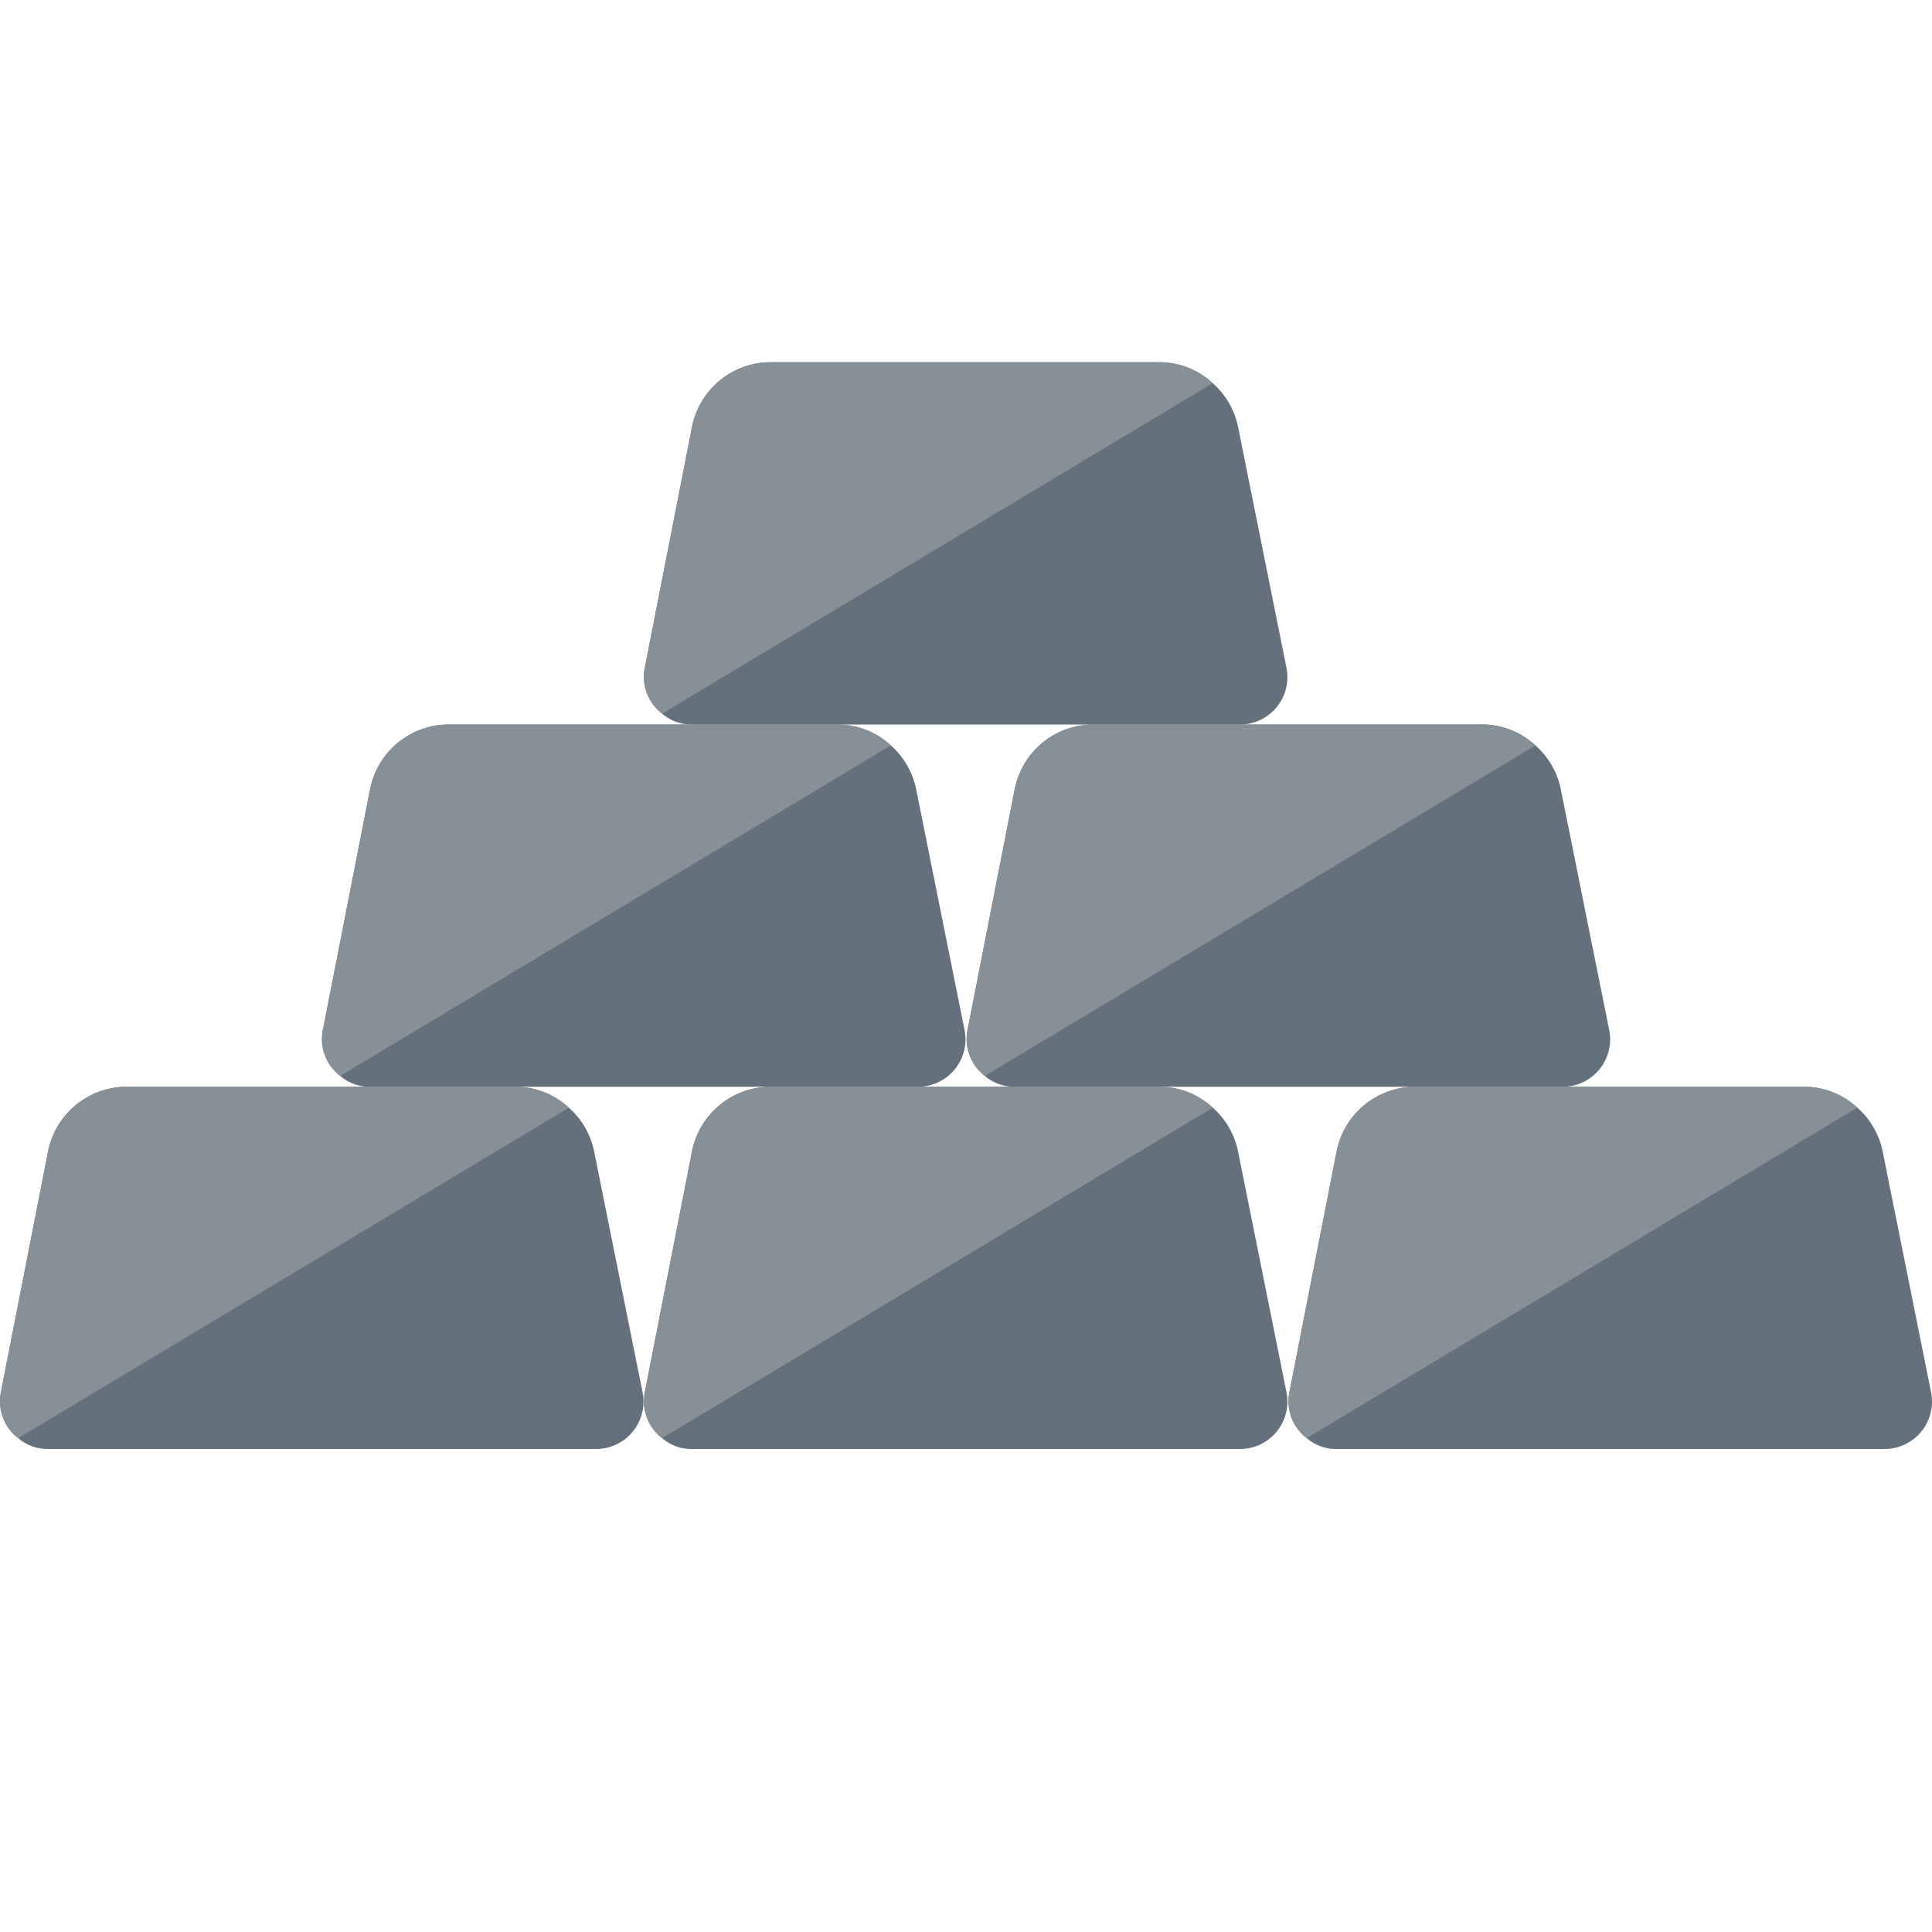 <svg xmlns="http://www.w3.org/2000/svg" x="0px" y="0px" width="240" height="240" viewBox="0 0 48 48">
<path fill="#64717c" d="M30.81,18H17.18a1.114,1.114,0,0,1-.73-.27,1.154,1.154,0,0,1-.43-1.14l1.17-5.97A1.994,1.994,0,0,1,19.15,9H28.8a1.946,1.946,0,0,1,1.33.52,1.969,1.969,0,0,1,.63,1.09l1.2,5.97A1.178,1.178,0,0,1,30.81,18Z"></path><path fill="#64717c" d="M30.81,36H17.18a1.114,1.114,0,0,1-.73-.27,1.154,1.154,0,0,1-.43-1.14l1.17-5.97A1.994,1.994,0,0,1,19.15,27H28.8a1.946,1.946,0,0,1,1.33.52,1.969,1.969,0,0,1,.63,1.09l1.2,5.97A1.178,1.178,0,0,1,30.81,36Z"></path><path fill="#64717c" d="M46.825,36h-13.63a1.114,1.114,0,0,1-.73-.27,1.154,1.154,0,0,1-.43-1.14l1.17-5.97a1.994,1.994,0,0,1,1.96-1.62h9.65a1.946,1.946,0,0,1,1.33.52,1.969,1.969,0,0,1,.63,1.09l1.2,5.97A1.178,1.178,0,0,1,46.825,36Z"></path><path fill="#64717c" d="M14.812,36H1.182a1.114,1.114,0,0,1-.73-.27,1.154,1.154,0,0,1-.43-1.14l1.17-5.97a1.994,1.994,0,0,1,1.96-1.62h9.65a1.946,1.946,0,0,1,1.33.52,1.969,1.969,0,0,1,.63,1.09l1.2,5.97A1.178,1.178,0,0,1,14.812,36Z"></path><path fill="#64717c" d="M22.812,27H9.182a1.114,1.114,0,0,1-.73-.27,1.154,1.154,0,0,1-.43-1.14l1.17-5.97a1.994,1.994,0,0,1,1.96-1.62h9.65a1.946,1.946,0,0,1,1.33.52,1.969,1.969,0,0,1,.63,1.09l1.2,5.97A1.178,1.178,0,0,1,22.812,27Z"></path><path fill="#64717c" d="M38.828,27h-13.63a1.114,1.114,0,0,1-.73-.27,1.154,1.154,0,0,1-.43-1.14l1.17-5.97a1.994,1.994,0,0,1,1.96-1.62h9.65a1.946,1.946,0,0,1,1.33.52,1.969,1.969,0,0,1,.63,1.09l1.2,5.97A1.178,1.178,0,0,1,38.828,27Z"></path><g><path fill="#889097" d="M30.13,9.52,16.45,17.73a1.154,1.154,0,0,1-.43-1.14l1.17-5.97A1.994,1.994,0,0,1,19.15,9H28.8A1.946,1.946,0,0,1,30.13,9.52Z"></path><path fill="#889097" d="M30.13,27.52,16.45,35.73a1.154,1.154,0,0,1-.43-1.14l1.17-5.97A1.994,1.994,0,0,1,19.15,27H28.8A1.946,1.946,0,0,1,30.13,27.52Z"></path><path fill="#889097" d="M46.145,27.52l-13.68,8.21a1.154,1.154,0,0,1-.43-1.14l1.17-5.97a1.994,1.994,0,0,1,1.96-1.62h9.65A1.946,1.946,0,0,1,46.145,27.52Z"></path><path fill="#889097" d="M14.132,27.52l-13.68,8.21a1.154,1.154,0,0,1-.43-1.14l1.17-5.97a1.994,1.994,0,0,1,1.96-1.62h9.65A1.946,1.946,0,0,1,14.132,27.52Z"></path><path fill="#889097" d="M22.132,18.52l-13.68,8.21a1.154,1.154,0,0,1-.43-1.14l1.17-5.97a1.994,1.994,0,0,1,1.96-1.62h9.65A1.946,1.946,0,0,1,22.132,18.52Z"></path><path fill="#889097" d="M38.148,18.52l-13.68,8.21a1.154,1.154,0,0,1-.43-1.14l1.17-5.97a1.994,1.994,0,0,1,1.96-1.62h9.65A1.946,1.946,0,0,1,38.148,18.52Z"></path></g>
</svg>
